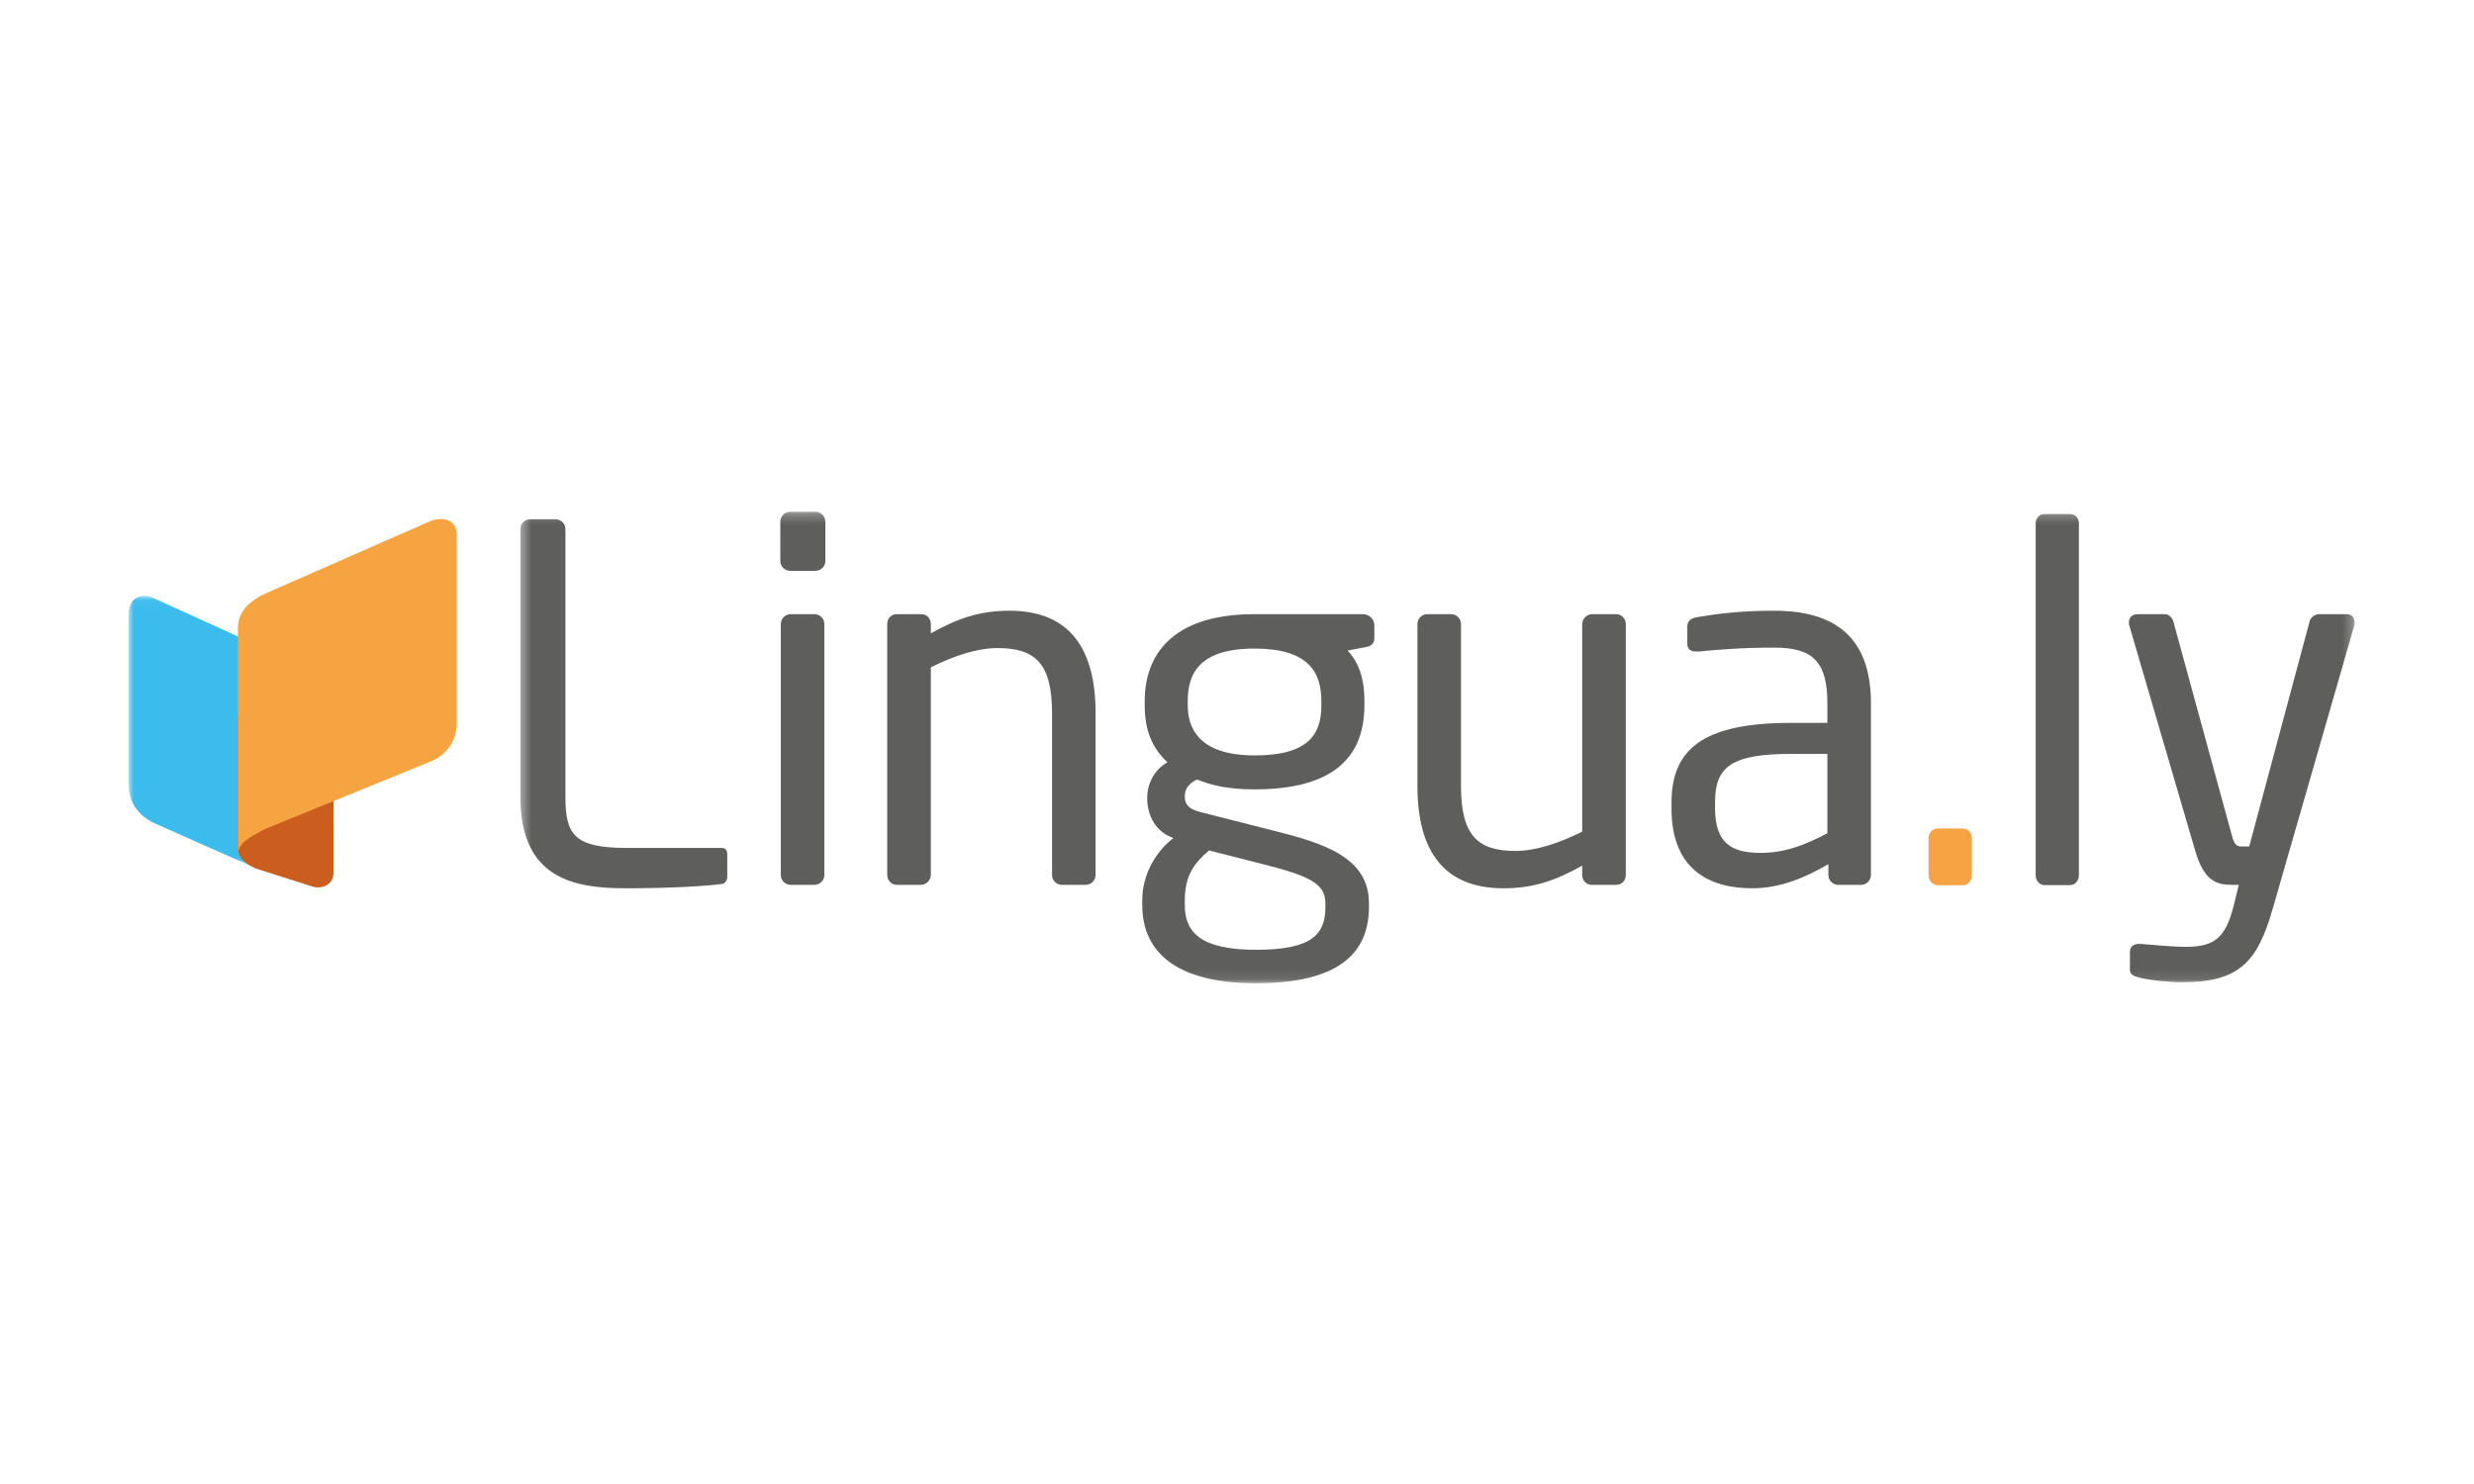 <?xml version="1.0" encoding="UTF-8"?>
<svg width="250px" height="150px" viewBox="0 0 250 150" version="1.1" xmlns="http://www.w3.org/2000/svg" xmlns:xlink="http://www.w3.org/1999/xlink">
    <!-- Generator: Sketch 61 (89581) - https://sketch.com -->
    <title>lingualy</title>
    <desc>Created with Sketch.</desc>
    <defs>
        <polygon id="path-1" points="0.391 0.244 185.743 0.244 185.743 47.903 0.391 47.903"></polygon>
        <polygon id="path-3" points="0 0.043 12.559 0.043 12.559 27.433 0 27.433"></polygon>
    </defs>
    <g id="lingualy" stroke="none" stroke-width="1" fill="none" fill-rule="evenodd">
        <g id="Group-13" transform="translate(13, 51)">
            <path d="M182.832,32.742 C182.28,32.742 181.881,33.187 181.881,33.688 L181.881,37.491 C181.881,38.037 182.332,38.482 182.832,38.482 L185.307,38.482 C185.859,38.482 186.259,38.037 186.259,37.491 L186.259,33.688 C186.259,33.142 185.809,32.742 185.307,32.742 L182.832,32.742 Z" id="Fill-1" fill="#F5A343"></path>
            <g id="Group-5" transform="translate(39.194, 0.482)">
                <mask id="mask-2" fill="white">
                    <use xlink:href="#path-1"></use>
                </mask>
                <g id="Clip-4"></g>
                <path d="M27.653,0.244 C27.107,0.244 26.657,0.7 26.657,1.246 L26.657,5.224 C26.657,5.77 27.107,6.22 27.653,6.22 L30.208,6.22 C30.759,6.22 31.209,5.77 31.209,5.224 L31.209,1.246 C31.209,0.7 30.759,0.244 30.208,0.244 L27.653,0.244 Z M154.414,0.475 C153.863,0.475 153.513,0.919 153.513,1.414 L153.513,36.993 C153.513,37.538 153.913,37.983 154.414,37.983 L156.98,37.983 C157.531,37.983 157.88,37.488 157.88,36.993 L157.88,1.414 C157.88,0.869 157.48,0.475 156.98,0.475 L154.414,0.475 Z M1.392,0.998 C0.842,0.998 0.391,1.443 0.391,1.988 L0.391,29.053 C0.391,37.263 5.691,38.304 11.043,38.304 C15.747,38.304 19.494,38.057 20.794,37.859 C21.097,37.808 21.295,37.46 21.295,37.162 L21.295,34.821 C21.295,34.478 21.097,34.224 20.749,34.224 L11.094,34.224 C5.792,34.224 4.943,32.829 4.943,29.053 L4.943,1.988 C4.943,1.443 4.493,0.998 3.941,0.998 L1.392,0.998 Z M119.359,10.89 C118.661,10.991 118.312,11.29 118.312,11.841 L118.312,13.58 C118.312,14.227 118.757,14.373 119.212,14.373 L119.465,14.373 C121.463,14.176 123.866,13.979 127.106,13.979 C131.011,13.979 132.463,15.419 132.463,19.6 L132.463,21.587 L128.761,21.587 C119.865,21.587 116.714,24.276 116.714,29.65 L116.714,30.246 C116.714,36.464 120.613,38.304 124.862,38.304 C127.664,38.304 130.161,37.263 132.565,35.868 L132.565,36.965 C132.565,37.511 133.015,37.955 133.56,37.955 L135.868,37.955 C136.414,37.955 136.864,37.511 136.864,36.965 L136.864,19.6 C136.864,13.726 134.061,10.249 127.106,10.249 C123.714,10.249 121.413,10.547 119.359,10.89 L119.359,10.89 Z M121.114,30.195 L121.114,29.599 C121.114,26.071 122.707,24.721 128.761,24.721 L132.463,24.721 L132.463,32.734 C130.061,34.028 128.012,34.725 125.711,34.725 C122.808,34.725 121.114,33.774 121.114,30.195 L121.114,30.195 Z M41.866,12.539 L41.866,11.594 C41.866,11.042 41.461,10.597 40.915,10.597 L38.411,10.597 C37.86,10.597 37.461,11.042 37.461,11.594 L37.461,36.965 C37.461,37.511 37.911,37.955 38.411,37.955 L40.865,37.955 C41.416,37.955 41.866,37.46 41.866,36.965 L41.866,15.971 C44.162,14.829 46.514,14.024 48.613,14.024 C52.417,14.024 54.116,15.572 54.116,20.597 L54.116,36.965 C54.116,37.511 54.566,37.955 55.112,37.955 L57.515,37.955 C58.066,37.955 58.516,37.511 58.516,36.965 L58.516,20.597 C58.516,13.979 55.815,10.249 49.817,10.249 C46.863,10.249 44.618,10.991 41.866,12.539 L41.866,12.539 Z M182.143,10.597 C181.692,10.597 181.293,10.941 181.191,11.34 L175.092,34.078 L174.293,34.078 C173.938,34.078 173.589,33.977 173.343,32.981 L167.44,11.391 C167.338,10.991 166.99,10.597 166.59,10.597 L163.839,10.597 C163.236,10.597 162.938,10.941 162.938,11.441 C162.938,11.537 162.938,11.69 162.989,11.79 L169.639,34.529 C170.539,37.612 171.839,37.955 173.343,37.955 L174.039,37.955 L173.539,39.997 C172.689,43.481 171.44,44.223 168.588,44.223 C167.49,44.223 165.239,44.026 164.136,43.926 L163.985,43.926 C163.439,43.926 163.039,44.172 163.039,44.718 L163.039,46.564 C163.039,47.059 163.489,47.205 164.086,47.358 C165.138,47.605 166.888,47.802 168.289,47.802 C174.039,47.802 175.891,45.816 177.444,40.447 L185.693,11.79 C185.743,11.69 185.743,11.537 185.743,11.441 C185.743,10.941 185.445,10.597 184.939,10.597 L182.143,10.597 Z M108.69,10.597 C108.139,10.597 107.688,11.093 107.688,11.594 L107.688,32.581 C105.387,33.724 103.041,34.529 100.937,34.529 C97.138,34.529 95.44,32.981 95.44,27.956 L95.44,11.594 C95.44,11.042 94.989,10.597 94.443,10.597 L92.035,10.597 C91.489,10.597 91.039,11.042 91.039,11.594 L91.039,27.956 C91.039,34.574 93.734,38.304 99.738,38.304 C102.692,38.304 104.937,37.562 107.688,36.014 L107.688,36.965 C107.688,37.511 108.093,37.955 108.639,37.955 L111.143,37.955 C111.689,37.955 112.095,37.511 112.095,36.965 L112.095,11.594 C112.095,11.042 111.645,10.597 111.143,10.597 L108.69,10.597 Z M74.586,10.597 C65.983,10.597 63.479,14.975 63.479,19.398 L63.479,19.798 C63.479,22.335 64.227,24.124 65.78,25.565 C64.379,26.364 63.732,27.805 63.732,29.155 L63.732,29.205 C63.732,30.741 64.429,32.384 66.034,33.082 L66.382,33.229 C64.728,34.478 63.231,36.762 63.231,39.547 L63.231,39.997 C63.231,44.871 66.832,47.904 74.732,47.904 C82.936,47.904 86.138,44.966 86.138,40.194 L86.138,39.801 C86.138,35.119 81.434,33.724 76.533,32.485 L69.078,30.59 C67.929,30.297 67.53,29.847 67.53,29.003 C67.53,28.255 67.929,27.709 68.779,27.309 C70.237,27.906 71.93,28.305 74.586,28.305 C82.284,28.305 85.682,25.266 85.682,19.798 L85.682,19.398 C85.682,16.714 84.883,15.223 83.983,14.277 L85.789,13.929 C86.335,13.827 86.684,13.63 86.684,12.983 L86.684,11.69 C86.684,11.093 86.138,10.597 85.536,10.597 L74.586,10.597 Z M67.828,19.798 L67.828,19.398 C67.828,16.613 68.982,14.075 74.586,14.075 C79.982,14.075 81.332,16.415 81.332,19.398 L81.332,19.798 C81.332,22.785 79.982,24.873 74.586,24.873 C68.83,24.873 67.828,21.987 67.828,19.798 L67.828,19.798 Z M67.53,39.997 L67.53,39.547 C67.53,36.965 68.532,35.716 69.983,34.478 L75.632,35.918 C80.134,37.06 81.738,37.859 81.738,39.801 L81.738,40.194 C81.738,42.935 80.432,44.521 74.732,44.521 C69.178,44.521 67.53,42.782 67.53,39.997 L67.53,39.997 Z M27.704,10.597 C27.158,10.597 26.708,11.042 26.708,11.594 L26.708,36.965 C26.708,37.511 27.158,37.955 27.704,37.955 L30.106,37.955 C30.658,37.955 31.108,37.511 31.108,36.965 L31.108,11.594 C31.108,11.042 30.658,10.597 30.106,10.597 L27.704,10.597 Z" id="Fill-3" fill="#5E5E5D" mask="url(#mask-2)"></path>
            </g>
            <g id="Group-8" transform="translate(0, 9.191)">
                <mask id="mask-4" fill="white">
                    <use xlink:href="#path-3"></use>
                </mask>
                <g id="Clip-7"></g>
                <path d="M-7.25806452e-05,1.843 L-7.25806452e-05,19.055 C-7.25806452e-05,21.087 1.165,22.347 2.594,23.017 L12.559,27.433 L11.27,4.246 L2.594,0.295 C2.223,0.121 1.874,0.043 1.558,0.043 C0.647,0.043 -7.25806452e-05,0.712 -7.25806452e-05,1.843" id="Fill-6" fill="#3BBCED" mask="url(#mask-4)"></path>
            </g>
            <path d="M11.045,21.596 L11.045,34.256 C10.865,35.673 11.783,36.304 12.818,36.777 C12.818,36.777 16.312,37.885 18.613,38.622 C19.368,38.864 20.701,38.555 20.707,37.193 C20.712,33.114 20.69,23.098 20.69,23.098 L12.818,20.577 C12.536,20.453 12.278,20.392 12.047,20.392 C11.439,20.392 11.045,20.825 11.045,21.596" id="Fill-9" fill="#CB5E1F"></path>
            <path d="M30.48,1.677 L13.87,8.969 C11.867,9.864 11.045,11.125 11.045,12.446 L11.045,35.325 C11.045,34.284 12.182,33.569 14.061,32.68 L30.48,25.985 C31.954,25.405 33.153,24.049 33.153,22.057 L33.153,3.022 C33.153,2.043 32.494,1.458 31.549,1.458 C31.223,1.458 30.858,1.53 30.48,1.677" id="Fill-11" fill="#F5A441"></path>
        </g>
    </g>
</svg>